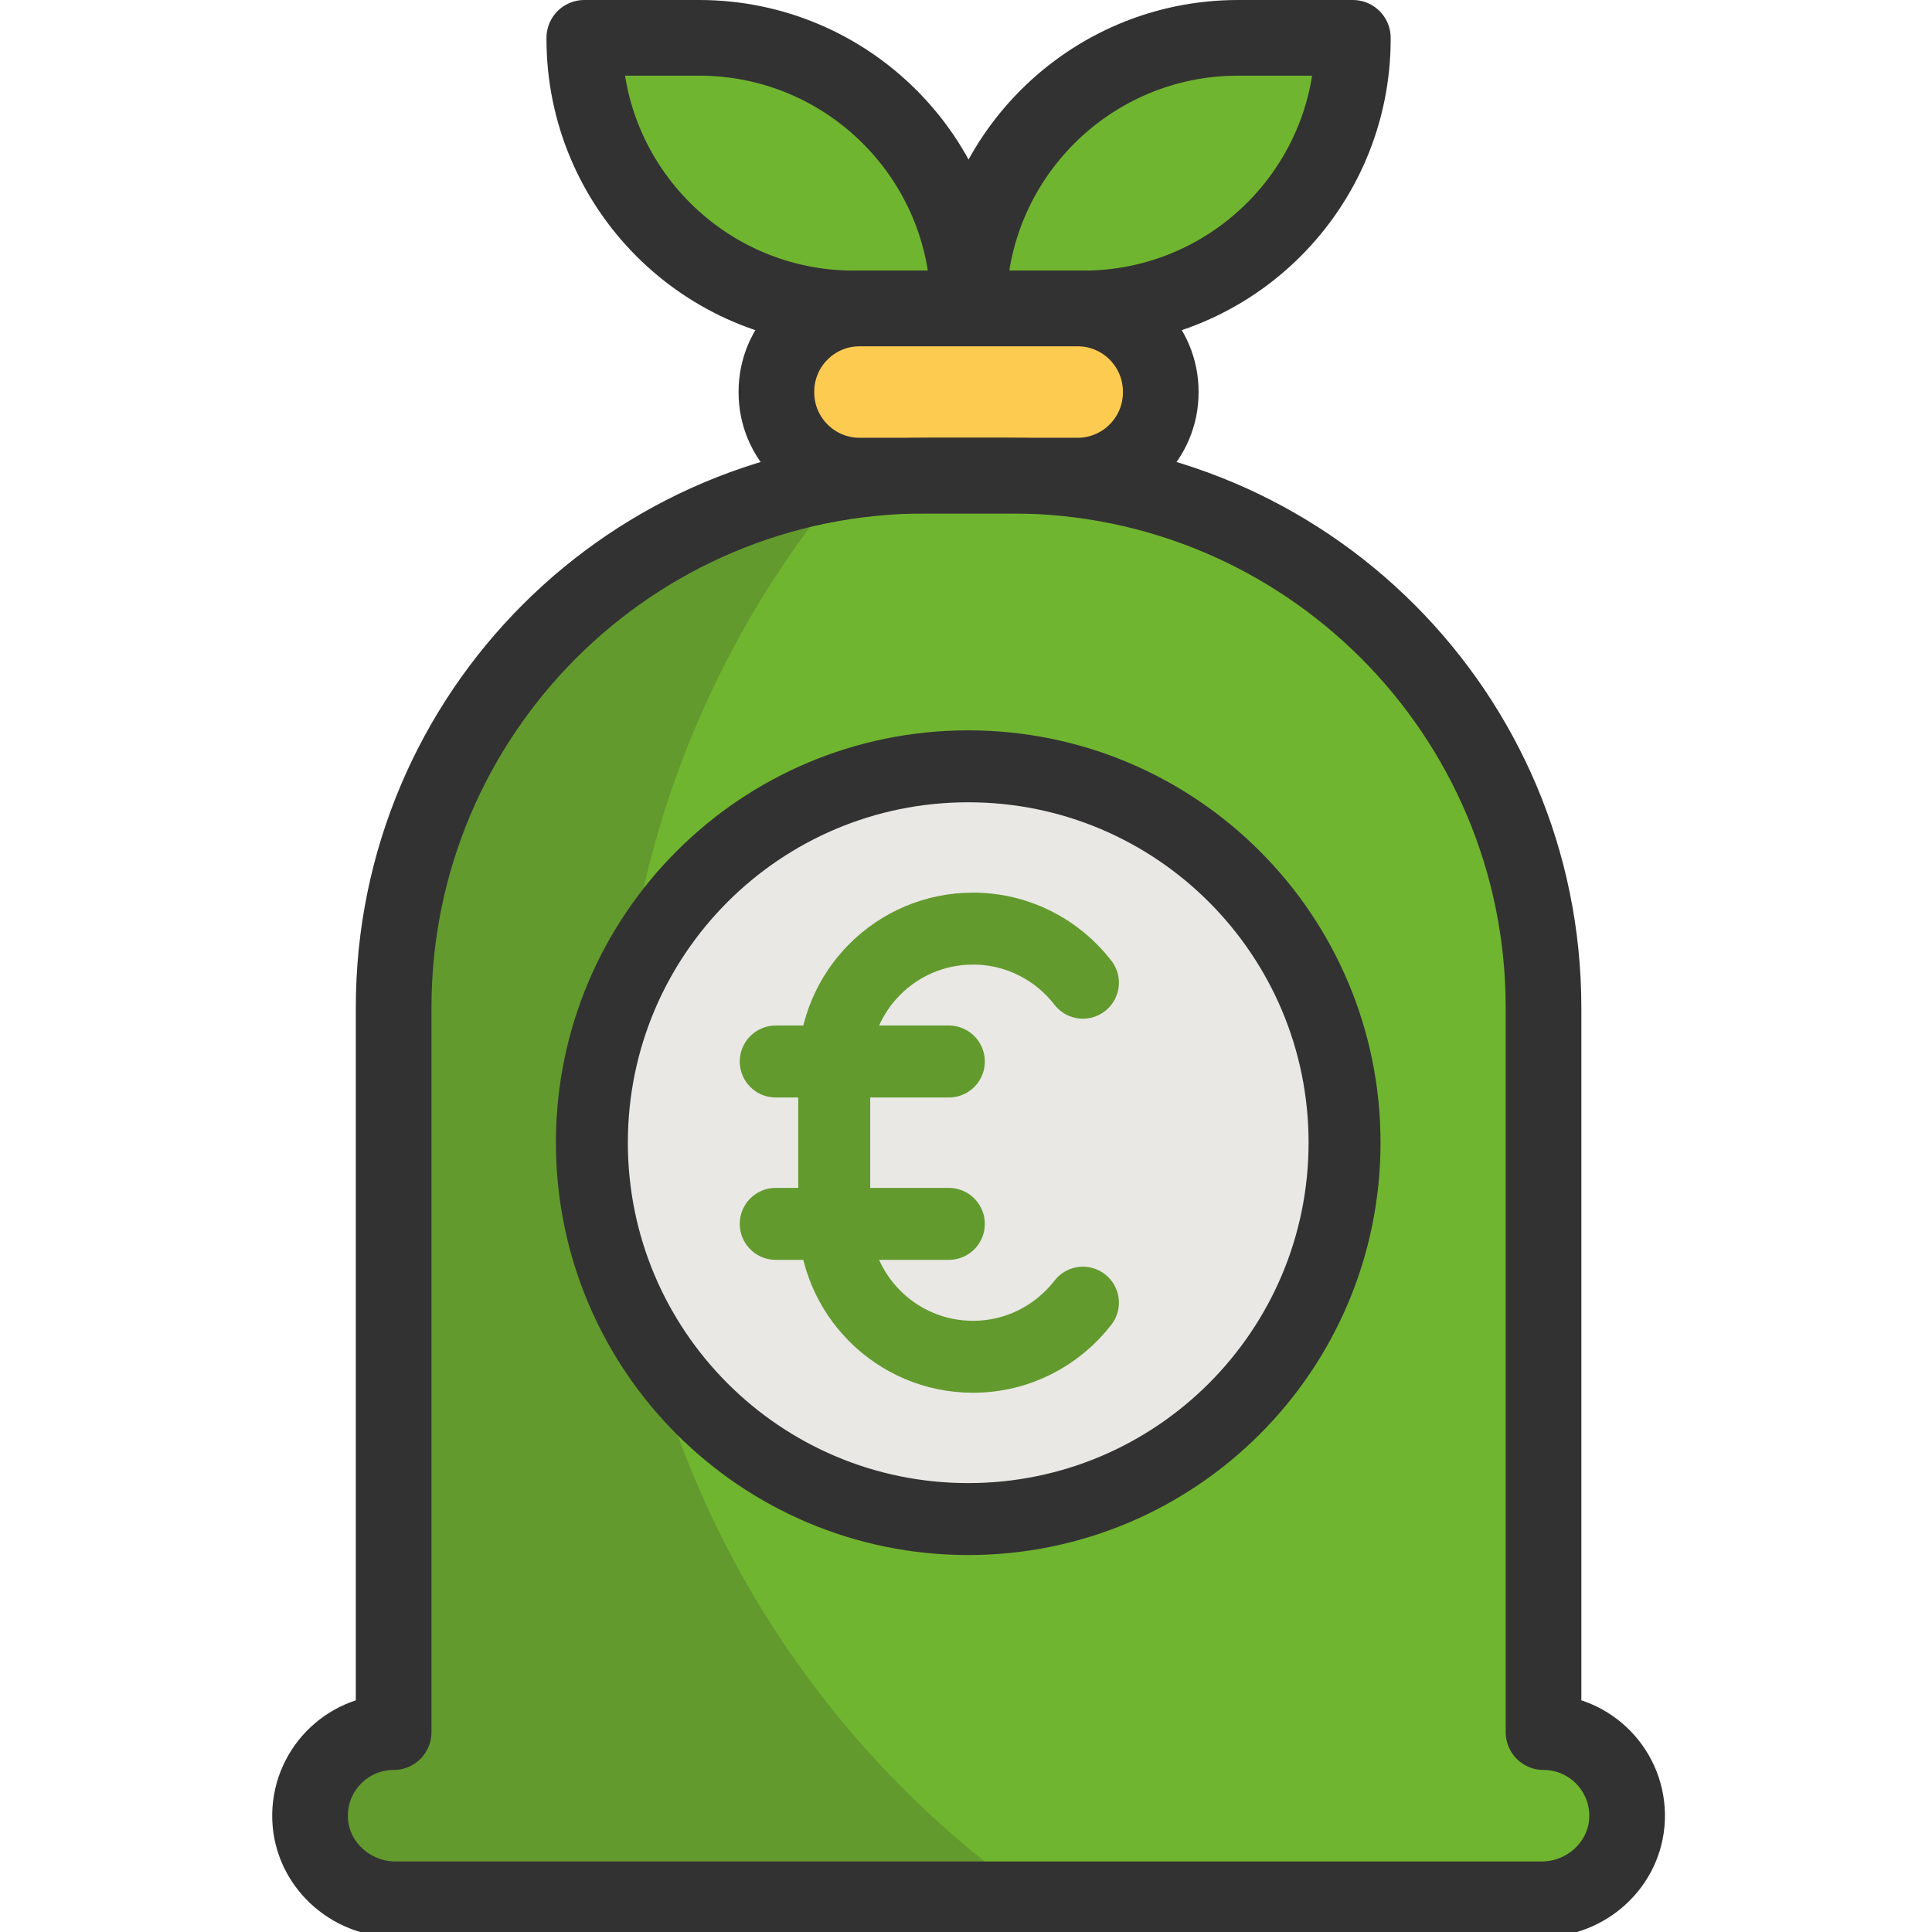 <svg xmlns="http://www.w3.org/2000/svg" xmlns:xlink="http://www.w3.org/1999/xlink" width="128" zoomAndPan="magnify" viewBox="0 0 96 96" height="128" preserveAspectRatio="xMidYMid meet" version="1.2"><defs><clipPath id="7f78f843ce"><path d="M 62 70 L 69 70 L 69 77.684 L 62 77.684 Z M 62 70 "/></clipPath><clipPath id="347ab726ef"><path d="M 27 56.684 L 27 56.965 C 27 62.535 29.211 67.875 33.152 71.812 C 37.09 75.754 42.43 77.965 48 77.965 C 53.57 77.965 58.91 75.754 62.848 71.812 C 66.789 67.875 69 62.535 69 56.965 L 69 56.684 C 69 51.117 66.789 45.773 62.848 41.836 C 58.91 37.898 53.57 35.684 48 35.684 C 42.43 35.684 37.09 37.898 33.152 41.836 C 29.211 45.773 27 51.117 27 56.684 Z M 27 56.684 "/></clipPath><clipPath id="69d91d2915"><path d="M 29 38 L 69 38 L 69 77.684 L 29 77.684 Z M 29 38 "/></clipPath><clipPath id="7ad0dd904f"><path d="M 27 56.684 L 27 56.965 C 27 62.535 29.211 67.875 33.152 71.812 C 37.09 75.754 42.43 77.965 48 77.965 C 53.57 77.965 58.91 75.754 62.848 71.812 C 66.789 67.875 69 62.535 69 56.965 L 69 56.684 C 69 51.117 66.789 45.773 62.848 41.836 C 58.91 37.898 53.57 35.684 48 35.684 C 42.43 35.684 37.09 37.898 33.152 41.836 C 29.211 45.773 27 51.117 27 56.684 Z M 27 56.684 "/></clipPath><clipPath id="d98cf0dd8d"><path d="M 29 38 L 58 38 L 58 76 L 29 76 Z M 29 38 "/></clipPath><clipPath id="5a19f6e2f3"><path d="M 27 56.684 L 27 56.965 C 27 62.535 29.211 67.875 33.152 71.812 C 37.09 75.754 42.43 77.965 48 77.965 C 53.57 77.965 58.91 75.754 62.848 71.812 C 66.789 67.875 69 62.535 69 56.965 L 69 56.684 C 69 51.117 66.789 45.773 62.848 41.836 C 58.91 37.898 53.57 35.684 48 35.684 C 42.43 35.684 37.09 37.898 33.152 41.836 C 29.211 45.773 27 51.117 27 56.684 Z M 27 56.684 "/></clipPath><clipPath id="5756364354"><path d="M 27 36 L 69 36 L 69 77.684 L 27 77.684 Z M 27 36 "/></clipPath><clipPath id="81d4d0419d"><path d="M 27 56.684 L 27 56.965 C 27 62.535 29.211 67.875 33.152 71.812 C 37.09 75.754 42.43 77.965 48 77.965 C 53.57 77.965 58.91 75.754 62.848 71.812 C 66.789 67.875 69 62.535 69 56.965 L 69 56.684 C 69 51.117 66.789 45.773 62.848 41.836 C 58.91 37.898 53.57 35.684 48 35.684 C 42.43 35.684 37.09 37.898 33.152 41.836 C 29.211 45.773 27 51.117 27 56.684 Z M 27 56.684 "/></clipPath><clipPath id="d51acba0cd"><path d="M 36 44 L 56 44 L 56 70 L 36 70 Z M 36 44 "/></clipPath><clipPath id="8f8e6d7560"><path d="M 27 56.684 L 27 56.965 C 27 62.535 29.211 67.875 33.152 71.812 C 37.09 75.754 42.43 77.965 48 77.965 C 53.57 77.965 58.91 75.754 62.848 71.812 C 66.789 67.875 69 62.535 69 56.965 L 69 56.684 C 69 51.117 66.789 45.773 62.848 41.836 C 58.91 37.898 53.57 35.684 48 35.684 C 42.43 35.684 37.09 37.898 33.152 41.836 C 29.211 45.773 27 51.117 27 56.684 Z M 27 56.684 "/></clipPath><clipPath id="0368afff9e"><path d="M 31 37 L 69 37 L 69 77.684 L 31 77.684 Z M 31 37 "/></clipPath><clipPath id="af2ccaa5c7"><path d="M 27 56.684 L 27 56.965 C 27 62.535 29.211 67.875 33.152 71.812 C 37.09 75.754 42.43 77.965 48 77.965 C 53.57 77.965 58.91 75.754 62.848 71.812 C 66.789 67.875 69 62.535 69 56.965 L 69 56.684 C 69 51.117 66.789 45.773 62.848 41.836 C 58.91 37.898 53.57 35.684 48 35.684 C 42.43 35.684 37.09 37.898 33.152 41.836 C 29.211 45.773 27 51.117 27 56.684 Z M 27 56.684 "/></clipPath></defs><g id="35b19590cd"><path style=" stroke:none;fill-rule:nonzero;fill:#70b52f;fill-opacity:1;" d="M 76.492 85.84 L 76.492 49.926 C 76.492 35.371 64.691 23.57 50.137 23.57 L 45.863 23.57 C 31.309 23.57 19.508 35.371 19.508 49.926 L 19.508 85.84 C 17.172 85.84 15.285 87.777 15.367 90.133 C 15.449 92.379 17.359 94.125 19.605 94.125 L 76.395 94.125 C 78.641 94.125 80.551 92.379 80.633 90.133 C 80.715 87.777 78.828 85.84 76.492 85.84 Z M 76.492 85.84 "/><path style=" stroke:none;fill-rule:nonzero;fill:#629a2e;fill-opacity:1;" d="M 30.785 54.844 C 30.785 43.031 35.043 32.211 42.102 23.836 C 29.328 25.664 19.508 36.648 19.508 49.926 L 19.508 85.84 C 17.168 85.84 15.285 87.777 15.367 90.133 C 15.449 92.379 17.359 94.125 19.605 94.125 L 51.094 94.125 C 38.805 85.402 30.785 71.059 30.785 54.844 Z M 30.785 54.844 "/><path style=" stroke:none;fill-rule:nonzero;fill:#70b52f;fill-opacity:1;" d="M 48 15.285 L 42.312 15.285 C 34.934 15.285 28.957 9.305 28.957 1.93 L 28.957 1.875 L 34.645 1.875 C 42.02 1.875 48 7.855 48 15.23 Z M 53.688 15.285 L 48 15.285 L 48 15.23 C 48 7.855 53.98 1.875 61.355 1.875 L 67.043 1.875 L 67.043 1.93 C 67.043 9.305 61.066 15.285 53.688 15.285 Z M 53.688 15.285 "/><path style=" stroke:none;fill-rule:nonzero;fill:#fdcb50;fill-opacity:1;" d="M 53.398 23.57 L 42.602 23.57 C 40.324 23.57 38.477 21.723 38.477 19.445 L 38.477 19.41 C 38.477 17.133 40.324 15.285 42.602 15.285 L 53.398 15.285 C 55.676 15.285 57.523 17.133 57.523 19.41 L 57.523 19.445 C 57.523 21.723 55.676 23.57 53.398 23.57 Z M 53.398 23.57 "/><path style=" stroke:none;fill-rule:nonzero;fill:#e9e8e4;fill-opacity:1;" d="M 65.66 56.453 C 65.66 57.031 65.633 57.609 65.574 58.184 C 65.52 58.762 65.434 59.332 65.32 59.898 C 65.207 60.465 65.066 61.027 64.898 61.582 C 64.734 62.133 64.539 62.68 64.316 63.211 C 64.094 63.746 63.848 64.27 63.574 64.777 C 63.305 65.289 63.004 65.785 62.684 66.266 C 62.363 66.746 62.02 67.211 61.652 67.656 C 61.285 68.105 60.898 68.531 60.488 68.941 C 60.078 69.352 59.652 69.738 59.203 70.105 C 58.758 70.473 58.293 70.816 57.812 71.137 C 57.332 71.461 56.836 71.758 56.324 72.031 C 55.816 72.301 55.293 72.551 54.758 72.77 C 54.223 72.992 53.68 73.188 53.125 73.355 C 52.574 73.523 52.012 73.664 51.445 73.777 C 50.879 73.887 50.309 73.973 49.73 74.031 C 49.156 74.086 48.578 74.113 48 74.113 C 47.422 74.113 46.844 74.086 46.27 74.031 C 45.691 73.973 45.121 73.887 44.555 73.777 C 43.988 73.664 43.426 73.523 42.875 73.355 C 42.32 73.188 41.777 72.992 41.242 72.77 C 40.707 72.551 40.184 72.301 39.676 72.031 C 39.164 71.758 38.668 71.461 38.188 71.137 C 37.707 70.816 37.242 70.473 36.797 70.105 C 36.348 69.738 35.922 69.352 35.512 68.941 C 35.102 68.531 34.715 68.105 34.348 67.656 C 33.98 67.211 33.637 66.746 33.316 66.266 C 32.996 65.785 32.695 65.289 32.426 64.777 C 32.152 64.27 31.906 63.746 31.684 63.211 C 31.461 62.68 31.266 62.133 31.102 61.582 C 30.934 61.027 30.793 60.465 30.68 59.898 C 30.566 59.332 30.48 58.762 30.426 58.184 C 30.367 57.609 30.34 57.031 30.34 56.453 C 30.34 55.875 30.367 55.297 30.426 54.723 C 30.48 54.148 30.566 53.574 30.68 53.008 C 30.793 52.441 30.934 51.879 31.102 51.328 C 31.266 50.773 31.461 50.23 31.684 49.695 C 31.906 49.16 32.152 48.641 32.426 48.129 C 32.695 47.617 32.996 47.125 33.316 46.641 C 33.637 46.16 33.98 45.695 34.348 45.25 C 34.715 44.805 35.102 44.375 35.512 43.965 C 35.922 43.559 36.348 43.168 36.797 42.801 C 37.242 42.434 37.707 42.09 38.188 41.77 C 38.668 41.449 39.164 41.152 39.676 40.879 C 40.184 40.605 40.707 40.359 41.242 40.137 C 41.777 39.918 42.32 39.723 42.875 39.555 C 43.426 39.387 43.988 39.246 44.555 39.133 C 45.121 39.02 45.691 38.934 46.27 38.879 C 46.844 38.82 47.422 38.793 48 38.793 C 48.578 38.793 49.156 38.82 49.73 38.879 C 50.309 38.934 50.879 39.02 51.445 39.133 C 52.012 39.246 52.574 39.387 53.125 39.555 C 53.68 39.723 54.223 39.918 54.758 40.137 C 55.293 40.359 55.816 40.605 56.324 40.879 C 56.836 41.152 57.332 41.449 57.812 41.77 C 58.293 42.09 58.758 42.434 59.203 42.801 C 59.652 43.168 60.078 43.559 60.488 43.965 C 60.898 44.375 61.285 44.805 61.652 45.25 C 62.02 45.695 62.363 46.16 62.684 46.641 C 63.004 47.125 63.305 47.617 63.574 48.129 C 63.848 48.641 64.094 49.16 64.316 49.695 C 64.539 50.23 64.734 50.773 64.898 51.328 C 65.066 51.879 65.207 52.441 65.32 53.008 C 65.434 53.574 65.52 54.148 65.574 54.723 C 65.633 55.297 65.66 55.875 65.66 56.453 Z M 65.66 56.453 "/><path style="fill:none;stroke-width:20;stroke-linecap:round;stroke-linejoin:round;stroke:#e9e8e4;stroke-opacity:1;stroke-miterlimit:10;" d="M 230.792 326.313 C 230.792 340.229 242.063 351.521 256 351.521 C 269.917 351.521 281.208 340.229 281.208 326.313 C 281.208 312.375 269.938 301.083 256 301.083 C 242.083 301.083 230.792 289.792 230.792 275.875 C 230.792 261.938 242.063 250.646 256 250.646 C 269.917 250.646 281.208 261.938 281.208 275.875 M 256 250.646 L 256 211.104 M 256 391.083 L 256 351.521 " transform="matrix(0.188,0,0,0.188,0,0)"/><path style="fill:none;stroke-width:20;stroke-linecap:round;stroke-linejoin:round;stroke:#333233;stroke-opacity:1;stroke-miterlimit:10;" d="M 350.188 301.083 C 350.188 304.167 350.042 307.25 349.729 310.313 C 349.438 313.396 348.979 316.438 348.375 319.458 C 347.771 322.479 347.021 325.479 346.125 328.438 C 345.25 331.375 344.208 334.292 343.021 337.125 C 341.833 339.979 340.521 342.771 339.063 345.479 C 337.625 348.208 336.021 350.854 334.313 353.417 C 332.604 355.979 330.771 358.458 328.813 360.833 C 326.854 363.229 324.792 365.5 322.604 367.688 C 320.417 369.875 318.146 371.938 315.75 373.896 C 313.375 375.854 310.896 377.688 308.333 379.396 C 305.771 381.125 303.125 382.708 300.396 384.167 C 297.688 385.604 294.896 386.938 292.042 388.104 C 289.188 389.292 286.292 390.333 283.333 391.229 C 280.396 392.125 277.396 392.875 274.375 393.479 C 271.354 394.063 268.313 394.521 265.229 394.833 C 262.167 395.125 259.083 395.271 256 395.271 C 252.917 395.271 249.833 395.125 246.771 394.833 C 243.688 394.521 240.646 394.063 237.625 393.479 C 234.604 392.875 231.604 392.125 228.667 391.229 C 225.708 390.333 222.813 389.292 219.958 388.104 C 217.104 386.938 214.313 385.604 211.604 384.167 C 208.875 382.708 206.229 381.125 203.667 379.396 C 201.104 377.688 198.625 375.854 196.25 373.896 C 193.854 371.938 191.583 369.875 189.396 367.688 C 187.208 365.5 185.146 363.229 183.188 360.833 C 181.229 358.458 179.396 355.979 177.688 353.417 C 175.979 350.854 174.375 348.208 172.938 345.479 C 171.479 342.771 170.167 339.979 168.979 337.125 C 167.792 334.292 166.75 331.375 165.875 328.438 C 164.979 325.479 164.229 322.479 163.625 319.458 C 163.021 316.438 162.563 313.396 162.271 310.313 C 161.958 307.25 161.813 304.167 161.813 301.083 C 161.813 298 161.958 294.917 162.271 291.854 C 162.563 288.792 163.021 285.729 163.625 282.708 C 164.229 279.688 164.979 276.688 165.875 273.75 C 166.75 270.792 167.792 267.896 168.979 265.042 C 170.167 262.188 171.479 259.417 172.938 256.688 C 174.375 253.958 175.979 251.333 177.688 248.75 C 179.396 246.188 181.229 243.708 183.188 241.333 C 185.146 238.958 187.208 236.667 189.396 234.479 C 191.583 232.313 193.854 230.229 196.25 228.271 C 198.625 226.313 201.104 224.479 203.667 222.771 C 206.229 221.063 208.875 219.479 211.604 218.021 C 214.313 216.563 217.104 215.25 219.958 214.062 C 222.813 212.896 225.708 211.854 228.667 210.958 C 231.604 210.062 234.604 209.312 237.625 208.708 C 240.646 208.104 243.688 207.646 246.771 207.354 C 249.833 207.042 252.917 206.896 256 206.896 C 259.083 206.896 262.167 207.042 265.229 207.354 C 268.313 207.646 271.354 208.104 274.375 208.708 C 277.396 209.312 280.396 210.062 283.333 210.958 C 286.292 211.854 289.188 212.896 292.042 214.062 C 294.896 215.25 297.688 216.563 300.396 218.021 C 303.125 219.479 305.771 221.063 308.333 222.771 C 310.896 224.479 313.375 226.313 315.75 228.271 C 318.146 230.229 320.417 232.313 322.604 234.479 C 324.792 236.667 326.854 238.958 328.813 241.333 C 330.771 243.708 332.604 246.188 334.313 248.75 C 336.021 251.333 337.625 253.958 339.063 256.688 C 340.521 259.417 341.833 262.188 343.021 265.042 C 344.208 267.896 345.25 270.792 346.125 273.75 C 347.021 276.688 347.771 279.688 348.375 282.708 C 348.979 285.729 349.438 288.792 349.729 291.854 C 350.042 294.917 350.188 298 350.188 301.083 Z M 350.188 301.083 " transform="matrix(0.188,0,0,0.188,0,0)"/><path style="fill:none;stroke-width:20;stroke-linecap:round;stroke-linejoin:round;stroke:#333233;stroke-opacity:1;stroke-miterlimit:10;" d="M 256 81.521 L 225.667 81.521 C 186.313 81.521 154.438 49.625 154.438 10.292 L 154.438 10 L 184.771 10 C 224.104 10 256 41.896 256 81.229 Z M 286.333 81.521 L 256 81.521 L 256 81.229 C 256 41.896 287.896 10 327.229 10 L 357.563 10 L 357.563 10.292 C 357.563 49.625 325.688 81.521 286.333 81.521 Z M 407.958 457.813 L 407.958 266.271 C 407.958 188.646 345.021 125.708 267.396 125.708 L 244.604 125.708 C 166.979 125.708 104.042 188.646 104.042 266.271 L 104.042 457.813 C 91.583 457.813 81.521 468.146 81.958 480.708 C 82.396 492.688 92.583 502 104.563 502 L 407.438 502 C 419.417 502 429.604 492.688 430.042 480.708 C 430.479 468.146 420.417 457.813 407.958 457.813 Z M 407.958 457.813 " transform="matrix(0.188,0,0,0.188,0,0)"/><path style="fill:none;stroke-width:20;stroke-linecap:round;stroke-linejoin:round;stroke:#333233;stroke-opacity:1;stroke-miterlimit:10;" d="M 284.792 125.708 L 227.208 125.708 C 215.063 125.708 205.208 115.854 205.208 103.708 L 205.208 103.521 C 205.208 91.375 215.063 81.521 227.208 81.521 L 284.792 81.521 C 296.938 81.521 306.792 91.375 306.792 103.521 L 306.792 103.708 C 306.792 115.854 296.938 125.708 284.792 125.708 Z M 284.792 125.708 " transform="matrix(0.188,0,0,0.188,0,0)"/><g clip-rule="nonzero" clip-path="url(#7f78f843ce)"><g clip-rule="nonzero" clip-path="url(#347ab726ef)"><path style=" stroke:none;fill-rule:nonzero;fill:#fdcb50;fill-opacity:1;" d="M 80.922 70.84 C 70.566 70.84 62.172 79.234 62.172 89.59 C 62.172 99.945 70.566 108.34 80.922 108.34 C 91.277 108.34 99.672 99.945 99.672 89.59 C 99.672 79.234 91.277 70.84 80.922 70.84 Z M 80.922 70.84 "/></g></g><g clip-rule="nonzero" clip-path="url(#69d91d2915)"><g clip-rule="nonzero" clip-path="url(#7ad0dd904f)"><path style=" stroke:none;fill-rule:nonzero;fill:#e9e8e4;fill-opacity:1;" d="M 78.047 87.996 C 78.047 81.426 80.836 75.504 85.297 71.355 C 83.859 71.012 82.398 70.84 80.922 70.84 C 70.566 70.84 62.172 79.234 62.172 89.59 C 62.172 99.945 70.566 108.34 80.922 108.34 C 83.48 108.34 85.922 107.824 88.148 106.895 C 82.055 102.82 78.047 95.875 78.047 87.996 Z M 48.164 38.082 C 37.809 38.082 29.414 46.477 29.414 56.832 C 29.414 67.188 37.809 75.586 48.164 75.586 C 58.52 75.586 66.914 67.188 66.914 56.832 C 66.914 46.477 58.52 38.082 48.164 38.082 Z M 48.164 38.082 "/></g></g><g clip-rule="nonzero" clip-path="url(#d98cf0dd8d)"><g clip-rule="nonzero" clip-path="url(#5a19f6e2f3)"><path style=" stroke:none;fill-rule:nonzero;fill:#e9e8e4;fill-opacity:1;" d="M 46.711 52.789 C 46.711 47.414 48.402 42.43 51.273 38.34 C 50.246 38.168 49.207 38.082 48.164 38.082 C 37.809 38.082 29.414 46.477 29.414 56.832 C 29.414 67.188 37.809 75.586 48.164 75.586 C 51.453 75.586 54.543 74.734 57.23 73.25 C 50.863 68.684 46.711 61.223 46.711 52.789 Z M 46.711 52.789 "/></g></g><g clip-rule="nonzero" clip-path="url(#5756364354)"><g clip-rule="nonzero" clip-path="url(#81d4d0419d)"><path style="fill:none;stroke-width:25;stroke-linecap:round;stroke-linejoin:round;stroke:#333233;stroke-opacity:1;stroke-miterlimit:10;" d="M 369.235 238.456 C 297.012 238.456 238.465 297.003 238.465 369.225 C 238.465 441.448 297.012 499.995 369.235 499.995 C 441.457 499.995 500.004 441.448 500.004 369.225 C 500.004 297.003 441.457 238.456 369.235 238.456 Z M 140.77 9.991 C 68.547 9.991 10.001 68.538 10.001 140.761 C 10.001 212.983 68.547 271.557 140.77 271.557 C 212.993 271.557 271.539 212.983 271.539 140.761 C 271.539 68.538 212.993 9.991 140.77 9.991 Z M 140.77 9.991 " transform="matrix(0.143,0,0,0.143,27.98,36.649)"/></g></g><g clip-rule="nonzero" clip-path="url(#d51acba0cd)"><g clip-rule="nonzero" clip-path="url(#8f8e6d7560)"><path style="fill:none;stroke-width:25;stroke-linecap:round;stroke-linejoin:round;stroke:#629a2e;stroke-opacity:1;stroke-miterlimit:10;" d="M 73.887 168.985 L 134.041 168.985 M 73.887 112.563 L 134.041 112.563 M 180.627 85.184 C 171.8 73.769 157.988 66.386 142.432 66.386 C 115.815 66.386 94.211 87.99 94.211 114.607 L 94.211 166.942 C 94.211 193.559 115.815 215.163 142.432 215.163 C 157.988 215.163 171.8 207.78 180.627 196.365 " transform="matrix(0.143,0,0,0.143,27.98,36.649)"/></g></g><g clip-rule="nonzero" clip-path="url(#0368afff9e)"><g clip-rule="nonzero" clip-path="url(#af2ccaa5c7)"><path style="fill:none;stroke-width:25;stroke-linecap:round;stroke-linejoin:round;stroke:#fd7da0;stroke-opacity:1;stroke-miterlimit:10;" d="M 325.1 70.826 L 306.084 37.889 L 339.022 18.873 M 37.925 306.238 C 57.214 388.296 121.836 452.89 203.921 472.124 " transform="matrix(0.143,0,0,0.143,27.98,36.649)"/></g></g></g></svg>